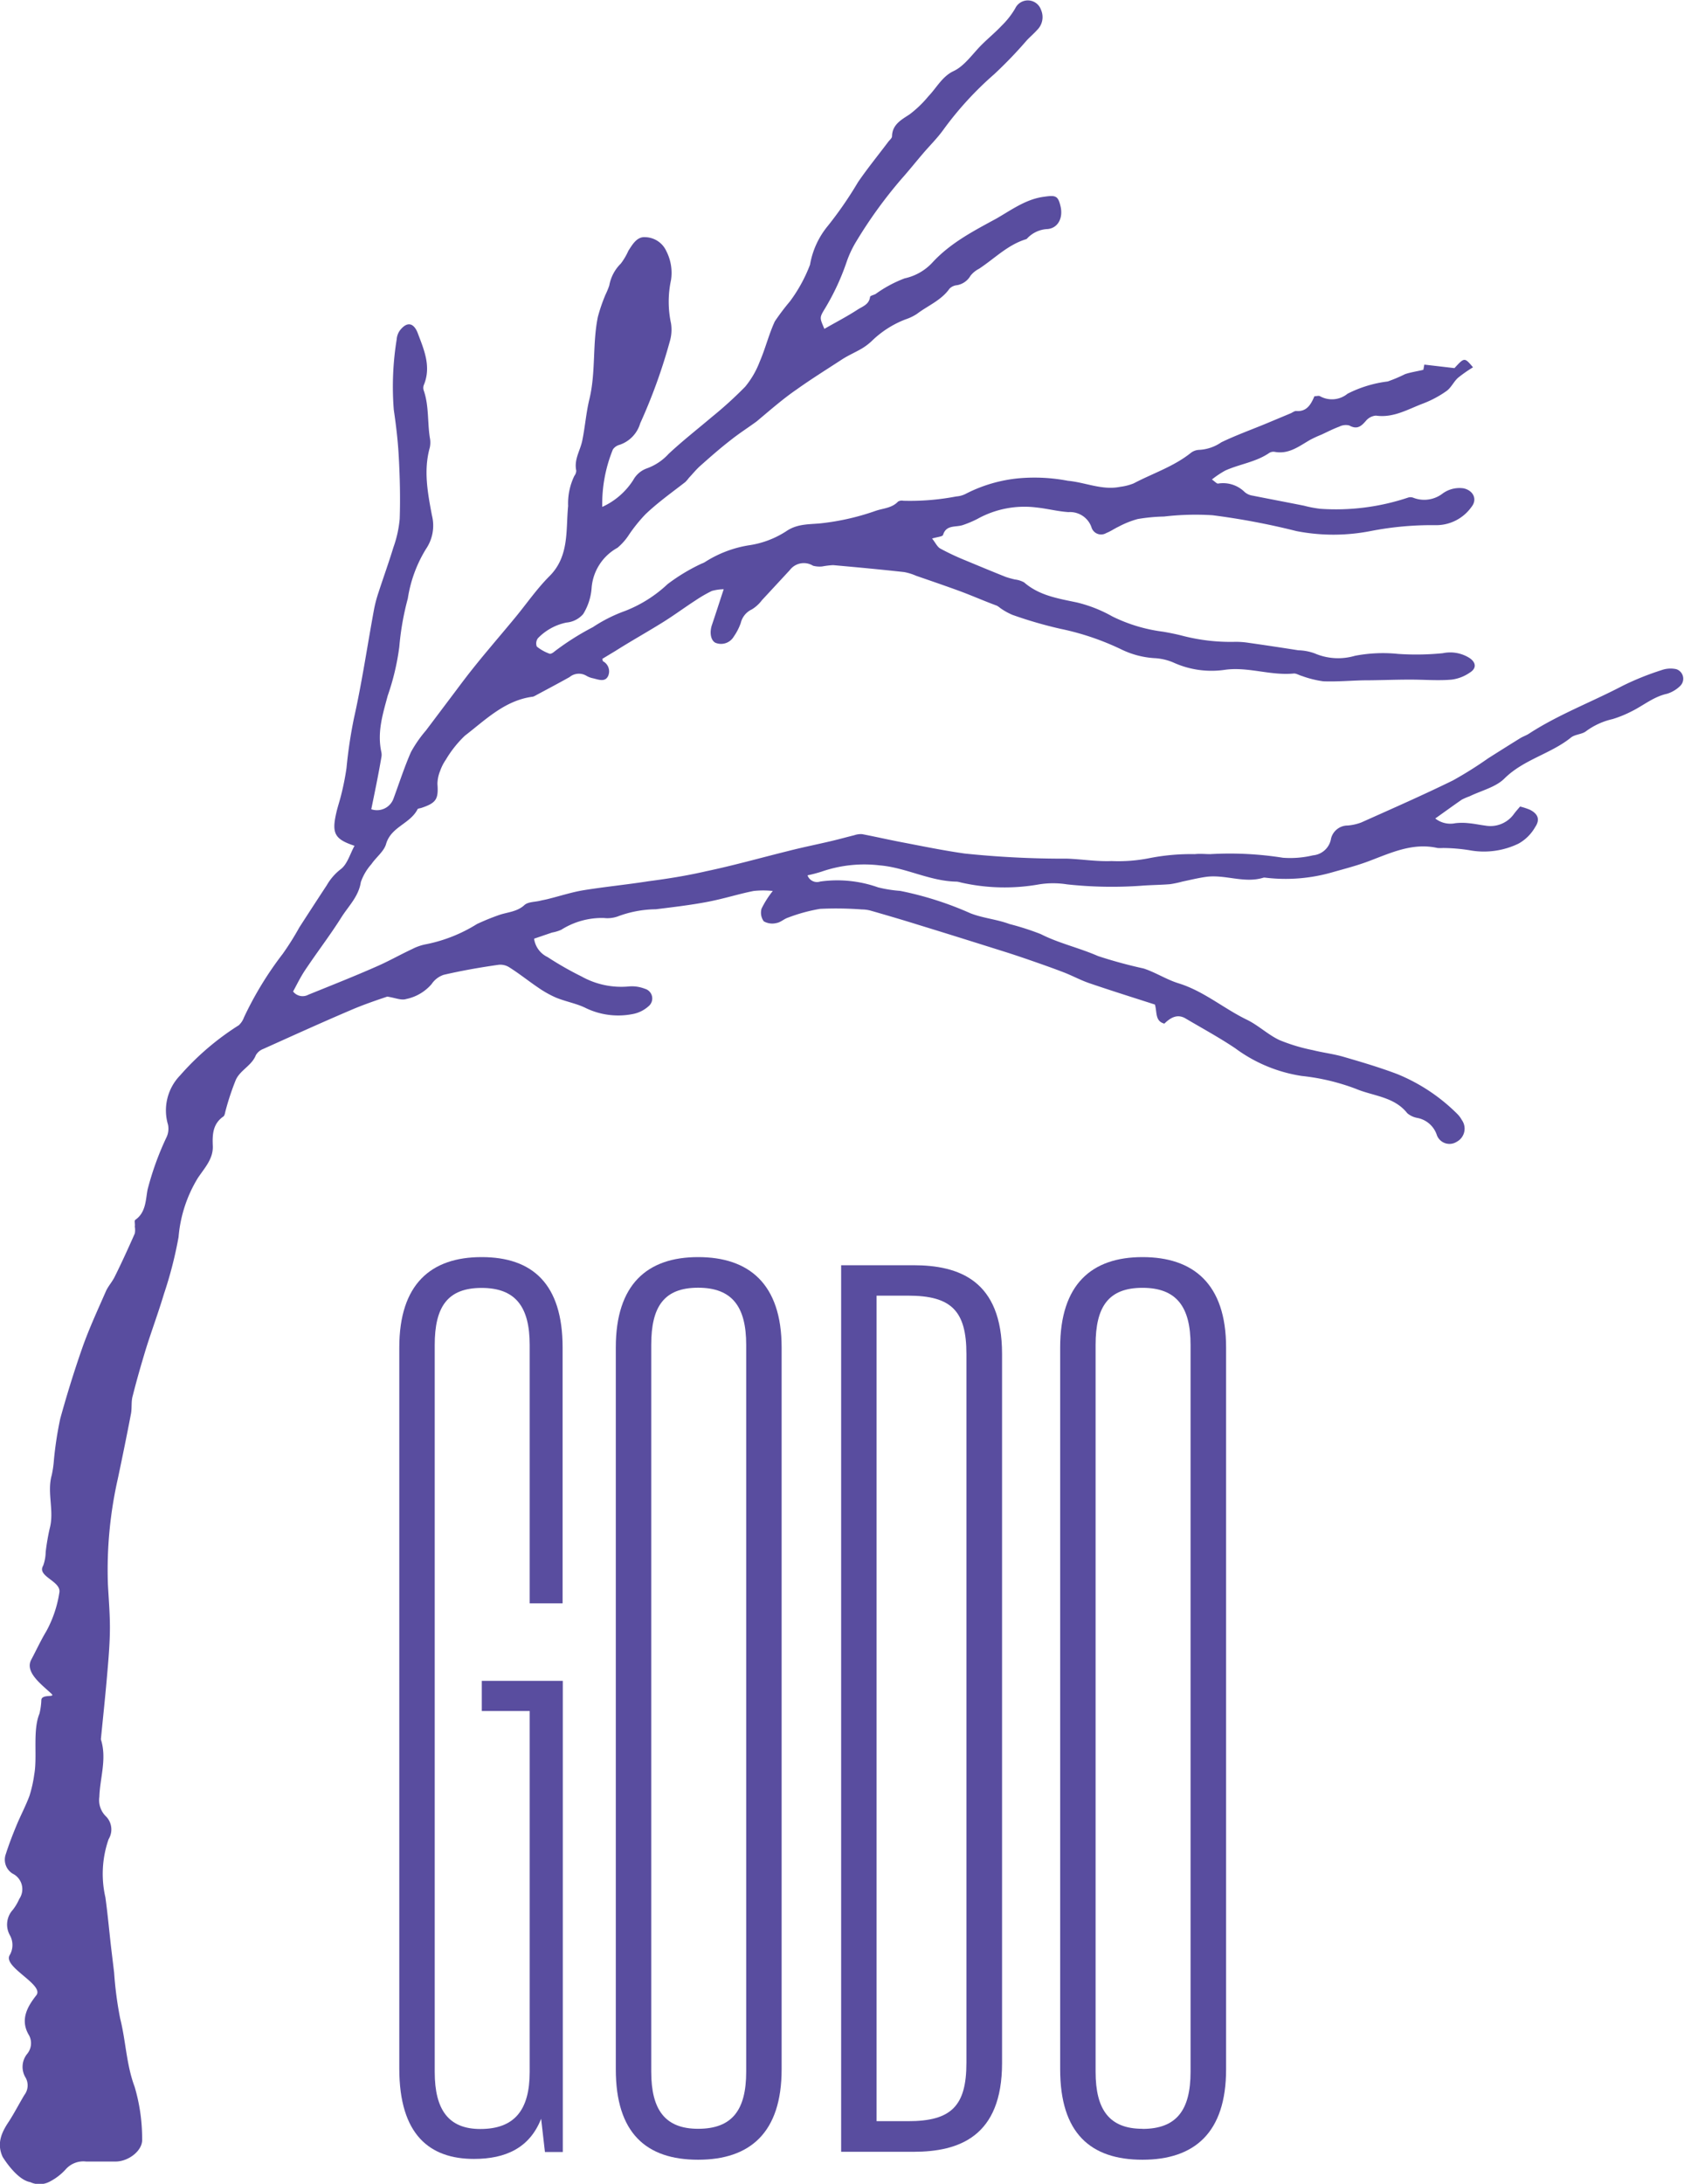 <svg xmlns="http://www.w3.org/2000/svg" viewBox="0 0 167.77 217.48"><defs><style>.cls-1{fill:#594d9f;}</style></defs><g id="Layer_2" data-name="Layer 2"><g id="Layer_1-2" data-name="Layer 1"><path class="cls-1" d="M52.78,170.39H48v-3h8.07v46.92H54.29L53.91,211c-1.14,2.9-3.53,4-6.69,4-4.41,0-7.44-2.4-7.44-9V134.19c0-6.31,3.15-9,8.2-9s8.07,2.65,8.07,9v25.48H52.77V133.94c0-3.78-1.39-5.68-4.79-5.68s-4.67,1.89-4.67,5.68v72.4c0,3.78,1.39,5.68,4.54,5.68,3.41,0,4.92-1.89,4.92-5.68v-36Z"/><path class="cls-1" d="M61.35,134.19c0-6.31,3.15-9,8.2-9s8.32,2.65,8.32,9v71.89c0,6.31-3.15,9-8.32,9s-8.2-2.65-8.2-9ZM69.55,212c3.41,0,4.79-1.89,4.79-5.68v-72.4c0-3.78-1.39-5.68-4.79-5.68s-4.67,1.89-4.67,5.68v72.4C64.88,210.12,66.27,212,69.55,212Z"/><path class="cls-1" d="M83.8,126H91c4.54,0,8.83,1.51,8.83,8.83v70.63c0,7.32-4.29,8.83-8.83,8.83H83.8Zm3.53,3v82.24h3.15c4.29,0,5.8-1.51,5.8-5.8V134.83c0-4.29-1.51-5.8-5.8-5.8H87.33Z"/><path class="cls-1" d="M105.62,134.19c0-6.31,3.15-9,8.2-9s8.33,2.65,8.33,9v71.89c0,6.31-3.15,9-8.33,9s-8.2-2.65-8.2-9Zm8.2,77.82c3.41,0,4.79-1.89,4.79-5.68v-72.4c0-3.78-1.39-5.68-4.79-5.68s-4.67,1.89-4.67,5.68v72.4C109.15,210.12,110.54,212,113.82,212Z"/><path class="cls-1" d="M167,66.64a2.68,2.68,0,0,0-1.48.1,27.69,27.69,0,0,0-3.87,1.56c-3.09,1.62-6.38,2.85-9.32,4.76-.27.18-.59.28-.87.45-1.07.66-2.13,1.33-3.19,2a39.11,39.11,0,0,1-3.52,2.21c-3,1.47-6.08,2.82-9.14,4.19a5,5,0,0,1-1.34.3,1.71,1.71,0,0,0-1.66,1.28,2,2,0,0,1-1.8,1.69,9.76,9.76,0,0,1-3,.24,33.76,33.76,0,0,0-7.24-.36c-.51,0-1-.06-1.54,0a21.51,21.51,0,0,0-4.42.38,15.93,15.93,0,0,1-3.87.31c-1.47.06-3-.19-4.44-.24A95,95,0,0,1,96.1,85c-2.11-.3-4.2-.73-6.29-1.13-1.31-.25-2.61-.55-3.92-.8a2,2,0,0,0-.79.11c-.77.19-1.52.4-2.29.58-1.44.34-2.9.63-4.33,1-2.71.67-5.39,1.43-8.11,2-1.9.44-3.84.75-5.77,1-2.16.34-4.34.55-6.5.9-1.18.2-2.34.58-3.51.87-.27.07-.54.11-.81.18-.52.12-1.18.1-1.53.42-.75.69-1.7.7-2.55,1a23.14,23.14,0,0,0-2.18.89,15.14,15.14,0,0,1-5,2,5.07,5.07,0,0,0-1.45.49c-1.18.55-2.32,1.2-3.51,1.72-2.26,1-4.55,1.9-6.84,2.83a1.2,1.2,0,0,1-1.52-.32c.26-.48.52-1,.82-1.52s.55-.86.84-1.29c1.05-1.53,2.16-3,3.16-4.59.71-1.12,1.71-2.06,1.93-3.5A5.34,5.34,0,0,1,37,86.06c.47-.69,1.25-1.27,1.46-2,.49-1.72,2.37-2,3.13-3.45,0-.09.25-.11.38-.15,1.5-.5,1.72-.88,1.61-2.39a3.56,3.56,0,0,1,.27-1.3,4.73,4.73,0,0,1,.57-1.12,11.13,11.13,0,0,1,1.89-2.38c2.08-1.6,4-3.54,6.79-3.89l.13-.05c1.17-.63,2.35-1.25,3.51-1.9a1.46,1.46,0,0,1,1.7-.12,2.12,2.12,0,0,0,.65.24c.54.13,1.2.41,1.5-.24a1.14,1.14,0,0,0-.5-1.45c-.05,0-.05-.15-.08-.25l1.31-.79c1.58-1,3.18-1.89,4.75-2.87,1.09-.68,2.13-1.45,3.21-2.15a13.43,13.43,0,0,1,1.64-.95,4.73,4.73,0,0,1,1.18-.17c-.45,1.36-.8,2.46-1.17,3.55-.26.76-.12,1.54.34,1.78a1.47,1.47,0,0,0,1.83-.61,5.65,5.65,0,0,0,.7-1.36,2,2,0,0,1,1.1-1.35,3.56,3.56,0,0,0,1-.91l2.78-3A1.75,1.75,0,0,1,81,56.34a2.55,2.55,0,0,0,.92.07A8.15,8.15,0,0,1,83,56.28c2.36.21,4.71.43,7.07.69a5.35,5.35,0,0,1,1.2.37c1.45.5,2.91,1,4.36,1.53,1.24.46,2.46,1,3.69,1.45a2.62,2.62,0,0,1,.34.24,6.44,6.44,0,0,0,1.2.67,41.52,41.52,0,0,0,4.83,1.4,26.27,26.27,0,0,1,6.06,2.06,8.74,8.74,0,0,0,3.22.85,5.58,5.58,0,0,1,1.89.42,9.17,9.17,0,0,0,5.06.76c2.37-.37,4.62.59,7,.35.25,0,.52.18.79.25a10.21,10.21,0,0,0,2.13.53c1.35.05,2.7-.07,4-.1,1.54,0,3.07-.07,4.61-.07s2.8.12,4.18,0a4.08,4.08,0,0,0,1.79-.69c.69-.42.65-1,0-1.45a3.6,3.6,0,0,0-2.68-.49,26.6,26.6,0,0,1-4.46.07,14.75,14.75,0,0,0-4.3.19,5.91,5.91,0,0,1-4-.24,5.08,5.08,0,0,0-1.63-.31c-1.65-.26-3.31-.51-5-.75a8.12,8.12,0,0,0-1.39-.09,19.06,19.06,0,0,1-5.21-.62c-.62-.16-1.24-.28-1.87-.39a15.91,15.91,0,0,1-5.06-1.52A13.62,13.62,0,0,0,107.3,60c-1.88-.4-3.75-.68-5.27-2a2.5,2.5,0,0,0-.91-.29,9.07,9.07,0,0,1-.93-.26c-1.33-.53-2.65-1.08-4-1.64a25,25,0,0,1-2.51-1.18c-.31-.17-.48-.58-.82-1,.53-.16,1-.18,1.09-.35.32-1.06,1.27-.74,2-1a10.42,10.42,0,0,0,1.42-.6,9.65,9.65,0,0,1,5.9-1.14c1.06.11,2.11.39,3.18.46a2.26,2.26,0,0,1,2.28,1.48,1,1,0,0,0,1.49.6c.42-.16.81-.44,1.22-.63a9.09,9.09,0,0,1,1.9-.76,17.74,17.74,0,0,1,2.63-.25,27,27,0,0,1,4.83-.13,71.61,71.61,0,0,1,8.36,1.58,19.24,19.24,0,0,0,7.37,0A31.75,31.75,0,0,1,143,52.3a4.31,4.31,0,0,0,3.6-1.82c.62-.77.16-1.65-.8-1.85a2.85,2.85,0,0,0-2.12.55,3,3,0,0,1-2.9.38.78.78,0,0,0-.52,0,22.64,22.64,0,0,1-8.72,1.11,11.42,11.42,0,0,1-1.63-.31c-1.7-.34-3.41-.66-5.11-1A1.54,1.54,0,0,1,124,49a3.06,3.06,0,0,0-2.66-.84c-.13,0-.28-.18-.6-.41a9.32,9.32,0,0,1,1.33-.89c1.44-.65,3.06-.84,4.39-1.76A.8.8,0,0,1,127,45c1.41.26,2.43-.57,3.53-1.2a11.55,11.55,0,0,1,1.13-.52c.58-.27,1.16-.57,1.76-.79a1.43,1.43,0,0,1,1-.12c.77.43,1.18.1,1.66-.46a1.45,1.45,0,0,1,1-.52c1.75.25,3.19-.64,4.71-1.21a10.55,10.55,0,0,0,2.32-1.24c.48-.34.75-1,1.2-1.36a13.69,13.69,0,0,1,1.44-1c-.85-1-.85-1-1.85.08l-3-.35c-.06.32-.1.53-.1.52-.73.17-1.29.25-1.82.43a15.16,15.16,0,0,1-1.73.73,12,12,0,0,0-4,1.22,2.45,2.45,0,0,1-2.74.25c-.13-.08-.35,0-.56,0-.36.85-.78,1.56-1.83,1.47-.16,0-.34.14-.51.22l-2.56,1.07c-1.46.6-3,1.16-4.38,1.83a4.26,4.26,0,0,1-2.19.75,1.45,1.45,0,0,0-.89.34c-1.7,1.34-3.75,2-5.65,3a5.3,5.3,0,0,1-1.33.34c-1.8.37-3.47-.44-5.22-.6a17.66,17.66,0,0,0-4.87-.25,14.52,14.52,0,0,0-5.31,1.55,2.43,2.43,0,0,1-.94.26,24.47,24.47,0,0,1-5.27.43.75.75,0,0,0-.53.08c-.63.67-1.5.66-2.28.94A24.19,24.19,0,0,1,82,52.09c-1.23.16-2.49,0-3.68.82a9.27,9.27,0,0,1-3.75,1.4A11.5,11.5,0,0,0,70.19,56c-.12.07-.26.11-.38.17a18.66,18.66,0,0,0-3.3,2,13.1,13.1,0,0,1-4.23,2.67,15,15,0,0,0-3.22,1.62,26.19,26.19,0,0,0-3.82,2.42c-.13.12-.38.27-.49.22a4.38,4.38,0,0,1-1.27-.71.87.87,0,0,1,.11-.83A5.47,5.47,0,0,1,56.43,62a2.49,2.49,0,0,0,1.67-.85,5.7,5.7,0,0,0,.84-2.6,5,5,0,0,1,2.58-4,5.84,5.84,0,0,0,1.17-1.34,15.44,15.44,0,0,1,1.62-2C65.58,50,67,49,68.28,48a3.76,3.76,0,0,0,.36-.42c.38-.4.73-.84,1.14-1.2,1-.89,2-1.77,3.09-2.61.76-.6,1.58-1.13,2.37-1.7.19-.13.36-.29.53-.43,1.19-1,2.35-2,3.59-2.85,1.47-1.05,3-2,4.53-3,.59-.38,1.23-.66,1.83-1a5.66,5.66,0,0,0,1.12-.82,9.88,9.88,0,0,1,3.39-2.17,4.83,4.83,0,0,0,1.12-.54c1.09-.83,2.42-1.34,3.25-2.52a1.22,1.22,0,0,1,.75-.34,1.93,1.93,0,0,0,1.33-.93,2.56,2.56,0,0,1,.85-.7c1.53-1,2.85-2.38,4.67-2.94a.29.29,0,0,0,.12-.07,2.94,2.94,0,0,1,2.06-.95c1.05-.11,1.54-1.13,1.28-2.25s-.51-1.13-1.76-.95c-1.75.26-3.19,1.33-4.64,2.16C97,23,94.68,24.19,92.87,26.17a5.29,5.29,0,0,1-2.74,1.55,12.4,12.4,0,0,0-2.9,1.56c-.19.1-.54.17-.55.29-.09.75-.75.95-1.22,1.25-1.07.7-2.22,1.29-3.33,1.93-.46-1.08-.5-1.1,0-1.93a23.59,23.59,0,0,0,2.19-4.66,10.47,10.47,0,0,1,1-2.14,45.5,45.5,0,0,1,4.49-6.2c.74-.83,1.44-1.71,2.16-2.55s1.4-1.5,2-2.33a33.39,33.39,0,0,1,5.08-5.55A43.48,43.48,0,0,0,102.31,4c.32-.34.68-.64,1-1A1.79,1.79,0,0,0,103.72,1a1.39,1.39,0,0,0-2.58-.16A8.12,8.12,0,0,1,99.8,2.55c-.6.64-1.29,1.21-1.92,1.83-.95.92-1.75,2.17-2.88,2.7s-1.7,1.67-2.5,2.5a11.13,11.13,0,0,1-1.88,1.81c-.79.52-1.73,1-1.75,2.18,0,.19-.25.38-.39.57-1,1.33-2.06,2.63-3,4a38.08,38.08,0,0,1-3,4.35,8.26,8.26,0,0,0-1.78,3.87,15.06,15.06,0,0,1-2,3.65,22.91,22.91,0,0,0-1.51,2c-.6,1.3-.94,2.71-1.5,4a8.85,8.85,0,0,1-1.45,2.5,38.91,38.91,0,0,1-3.3,3C69.5,42.73,68,43.9,66.61,45.2a5.4,5.4,0,0,1-2.18,1.45,2.51,2.51,0,0,0-1.34,1.15A7.16,7.16,0,0,1,60,50.48a14.36,14.36,0,0,1,1.06-5.72,1.16,1.16,0,0,1,.66-.46,3.2,3.2,0,0,0,2.06-2.14A54.9,54.9,0,0,0,66.73,34a4.11,4.11,0,0,0,.12-1.8,10.27,10.27,0,0,1,0-4.31A4.74,4.74,0,0,0,66.38,25a2.36,2.36,0,0,0-2.11-1.38c-.81-.06-1.25.71-1.66,1.34a6.54,6.54,0,0,1-.76,1.29,4.07,4.07,0,0,0-1.15,2.18,7.74,7.74,0,0,1-.37.9,16.46,16.46,0,0,0-.77,2.24c-.55,2.7-.19,5.49-.84,8.18-.33,1.35-.43,2.76-.71,4.12-.2,1-.84,1.88-.6,3a.88.88,0,0,1-.19.52,6.32,6.32,0,0,0-.62,3c-.24,2.41.14,5-1.87,7-1.24,1.24-2.25,2.71-3.37,4.07-.88,1.07-1.78,2.12-2.67,3.19-.54.64-1.07,1.29-1.59,1.94s-1.08,1.39-1.61,2.1Q44,70.67,42.44,72.74a12.48,12.48,0,0,0-1.5,2.16c-.67,1.53-1.18,3.13-1.76,4.69a1.75,1.75,0,0,1-2.19,1c.35-1.72.71-3.43,1-5.15a1.27,1.27,0,0,0,0-.55c-.43-2,.15-3.79.64-5.62a24.13,24.13,0,0,0,1.15-4.85,27.35,27.35,0,0,1,.85-4.82,13.18,13.18,0,0,1,1.81-4.93,4.14,4.14,0,0,0,.59-3.35c-.42-2.23-.85-4.48-.21-6.75a2.45,2.45,0,0,0,0-1c-.24-1.55-.08-3.16-.6-4.67a.81.81,0,0,1,0-.55c.78-1.87,0-3.57-.63-5.25-.42-1-1.08-1.07-1.76-.18a1.73,1.73,0,0,0-.31.88,29.37,29.37,0,0,0-.29,7c.23,1.57.42,3.15.5,4.73.11,2,.16,4.1.09,6.15a11.4,11.4,0,0,1-.63,2.84c-.46,1.51-1,3-1.49,4.51a12.88,12.88,0,0,0-.43,1.62c-.67,3.62-1.2,7.27-2,10.84a46.77,46.77,0,0,0-.75,5A25.9,25.9,0,0,1,34,79.12c-.15.63-.37,1.25-.51,1.89-.45,2-.13,2.57,1.83,3.22-.45.81-.72,1.86-1.4,2.35a5.42,5.42,0,0,0-1.36,1.57q-1.38,2.1-2.74,4.21A27.71,27.71,0,0,1,28.16,95a34.25,34.25,0,0,0-3.85,6.31,2,2,0,0,1-.52.79,26.76,26.76,0,0,0-5.85,5,5,5,0,0,0-1.2,4.91,2,2,0,0,1-.13,1.2,29.05,29.05,0,0,0-1.91,5.27c-.19,1-.16,2.27-1.22,3-.12.08,0,.44-.05.67a2,2,0,0,1,0,.69c-.64,1.44-1.29,2.88-2,4.3-.24.5-.64.93-.87,1.43-.8,1.83-1.65,3.66-2.32,5.54Q7,137.65,6,141.29a35.62,35.62,0,0,0-.63,4.12,10.56,10.56,0,0,1-.22,1.51c-.49,1.75.28,3.55-.2,5.3a22.86,22.86,0,0,0-.4,2.34,4.16,4.16,0,0,1-.25,1.36c-.66,1.09,1.85,1.53,1.61,2.7a11.74,11.74,0,0,1-1.29,3.82c-.55.91-1,1.89-1.5,2.83-.68,1.25,1,2.46,2,3.4.46.42-.93,0-1,.61a6.75,6.75,0,0,1-.19,1.38c-.69,1.67-.2,4.25-.51,6a13.11,13.11,0,0,1-.48,2.17c-.37,1-.88,1.95-1.29,2.94s-.76,1.9-1.07,2.87a1.63,1.63,0,0,0,.68,1.95,1.72,1.72,0,0,1,.66,2.52,5.12,5.12,0,0,1-.64,1.08A2.17,2.17,0,0,0,1,192.75a2,2,0,0,1-.06,2c-.58,1.18,3.49,2.91,2.68,3.95s-1.7,2.4-.72,4a1.67,1.67,0,0,1-.21,1.86,2.05,2.05,0,0,0-.13,2.36,1.57,1.57,0,0,1-.13,1.71c-.53.88-1,1.8-1.55,2.65-.74,1.1-1.22,2.19-.62,3.51,0,0,1.37,2.28,2.75,2.52a2.17,2.17,0,0,0,2-.08A5.6,5.6,0,0,0,6.58,216a2.34,2.34,0,0,1,2-.74c1,0,2,0,2.94,0,1.3,0,2.71-1.11,2.64-2.22a18.12,18.12,0,0,0-.75-5.23c-.83-2.22-.87-4.55-1.44-6.8a36.46,36.46,0,0,1-.6-4.56l-.3-2.5c-.19-1.66-.34-3.33-.57-5a10.48,10.48,0,0,1,.32-5.79,1.86,1.86,0,0,0-.22-2.23,2.26,2.26,0,0,1-.7-2c.06-1.89.76-3.77.16-5.68a.34.34,0,0,1,0-.14c.21-2.13.44-4.26.62-6.4.13-1.49.26-3,.27-4.47s-.12-3-.2-4.47a41.21,41.21,0,0,1,1-10.56c.45-2.14.89-4.28,1.3-6.43.11-.59,0-1.22.18-1.8.38-1.52.81-3,1.27-4.53.58-1.87,1.27-3.71,1.83-5.58a40.12,40.12,0,0,0,1.46-5.68,13.4,13.4,0,0,1,1.91-5.86c.66-1,1.56-1.91,1.5-3.22-.05-1.13,0-2.19,1.05-2.92.15-.1.17-.42.24-.64a25.43,25.43,0,0,1,1-3c.45-1,1.58-1.41,2-2.47a1.44,1.44,0,0,1,.74-.62c2.89-1.3,5.77-2.61,8.68-3.85,1.27-.55,2.6-1,3.67-1.36.77.11,1.4.4,1.88.24A4.54,4.54,0,0,0,43,98a2.35,2.35,0,0,1,1.2-.92c1.81-.42,3.64-.74,5.48-1a1.65,1.65,0,0,1,1.07.26c1,.63,1.89,1.35,2.85,2a10.52,10.52,0,0,0,1.77,1c.94.39,2,.58,2.89,1a7.44,7.44,0,0,0,4.9.62,3.25,3.25,0,0,0,1.45-.75,1,1,0,0,0-.36-1.74,3.52,3.52,0,0,0-1.63-.23,8.12,8.12,0,0,1-4.69-1,32.34,32.34,0,0,1-3.38-1.93,2.38,2.38,0,0,1-1.34-1.83L55,92.87a3.94,3.94,0,0,0,.92-.28,7.57,7.57,0,0,1,4.24-1.17,3.09,3.09,0,0,0,1.37-.15,11.1,11.1,0,0,1,3.81-.72c1.71-.21,3.42-.41,5.11-.73s3.07-.78,4.63-1.09a8.77,8.77,0,0,1,1.91,0,9.39,9.39,0,0,0-1.12,1.76,1.46,1.46,0,0,0,.22,1.26,1.71,1.71,0,0,0,1.27.17c.4-.06.74-.4,1.13-.53a16.82,16.82,0,0,1,3.21-.88,34.36,34.36,0,0,1,4.18.06,3.32,3.32,0,0,1,.83.11c1.61.46,3.21.93,4.81,1.43,2.84.87,5.67,1.76,8.5,2.65.8.25,1.6.52,2.39.79,1.18.41,2.36.82,3.53,1.27.87.33,1.7.79,2.58,1.09,2.19.75,4.4,1.44,6.54,2.13.23.79,0,1.65.94,1.9.57-.55,1.24-1,2.07-.54,1.69,1,3.41,1.93,5,3a14.89,14.89,0,0,0,6.61,2.75,21.55,21.55,0,0,1,5.42,1.29c1.72.72,3.8.77,5.1,2.42a2.12,2.12,0,0,0,1,.47,2.54,2.54,0,0,1,1.92,1.63,1.34,1.34,0,0,0,2,.75,1.48,1.48,0,0,0,.51-2.18,2.52,2.52,0,0,0-.41-.56,18.16,18.16,0,0,0-6-4c-1.74-.66-3.53-1.19-5.32-1.71-1-.3-2.08-.42-3.11-.68a17.87,17.87,0,0,1-3.32-1c-1.13-.53-2.07-1.44-3.19-2-2.34-1.12-4.34-2.88-6.88-3.66-1.19-.37-2.27-1.08-3.46-1.47a46.47,46.47,0,0,1-4.55-1.24c-1.86-.82-3.91-1.27-5.71-2.19a26.94,26.94,0,0,0-3.11-1c-1.26-.47-2.64-.58-3.89-1.07a33.17,33.17,0,0,0-7-2.23,13.11,13.11,0,0,1-2.2-.35,12.17,12.17,0,0,0-5.77-.58,1,1,0,0,1-1.26-.62,13.65,13.65,0,0,0,1.41-.37,13,13,0,0,1,5.79-.62c2.62.22,5,1.59,7.69,1.62a3,3,0,0,1,.41.09,19.59,19.59,0,0,0,7.78.18,8.87,8.87,0,0,1,2.77,0,41.25,41.25,0,0,0,7.37.14c1-.08,2-.08,2.92-.16a10.62,10.62,0,0,0,1.22-.26c.77-.16,1.53-.35,2.31-.46,1.92-.28,3.84.68,5.77.07a.71.71,0,0,1,.14,0,16.84,16.84,0,0,0,6.77-.55c1.2-.34,2.41-.65,3.57-1.09,2.21-.83,4.37-1.87,6.85-1.31a5.12,5.12,0,0,0,.56,0,17.34,17.34,0,0,1,2.61.22,7.91,7.91,0,0,0,4.9-.66,4.33,4.33,0,0,0,1.65-1.64c.51-.75.29-1.31-.5-1.72a6.66,6.66,0,0,0-1-.33c-.21.25-.43.49-.62.75a2.88,2.88,0,0,1-2.84,1.15c-.55-.07-1.1-.19-1.66-.24a5.92,5.92,0,0,0-1.33,0,2.43,2.43,0,0,1-2-.47c.93-.66,1.78-1.28,2.65-1.88a6.6,6.6,0,0,1,.77-.33c1.17-.57,2.59-.9,3.46-1.76,1.92-1.91,4.6-2.45,6.64-4.09.41-.33,1.09-.31,1.5-.63a7.09,7.09,0,0,1,2.65-1.21,11.23,11.23,0,0,0,1.81-.73c1.21-.58,2.24-1.49,3.61-1.79a3.22,3.22,0,0,0,1.31-.78A1,1,0,0,0,167,66.64Z"/></g></g></svg>
